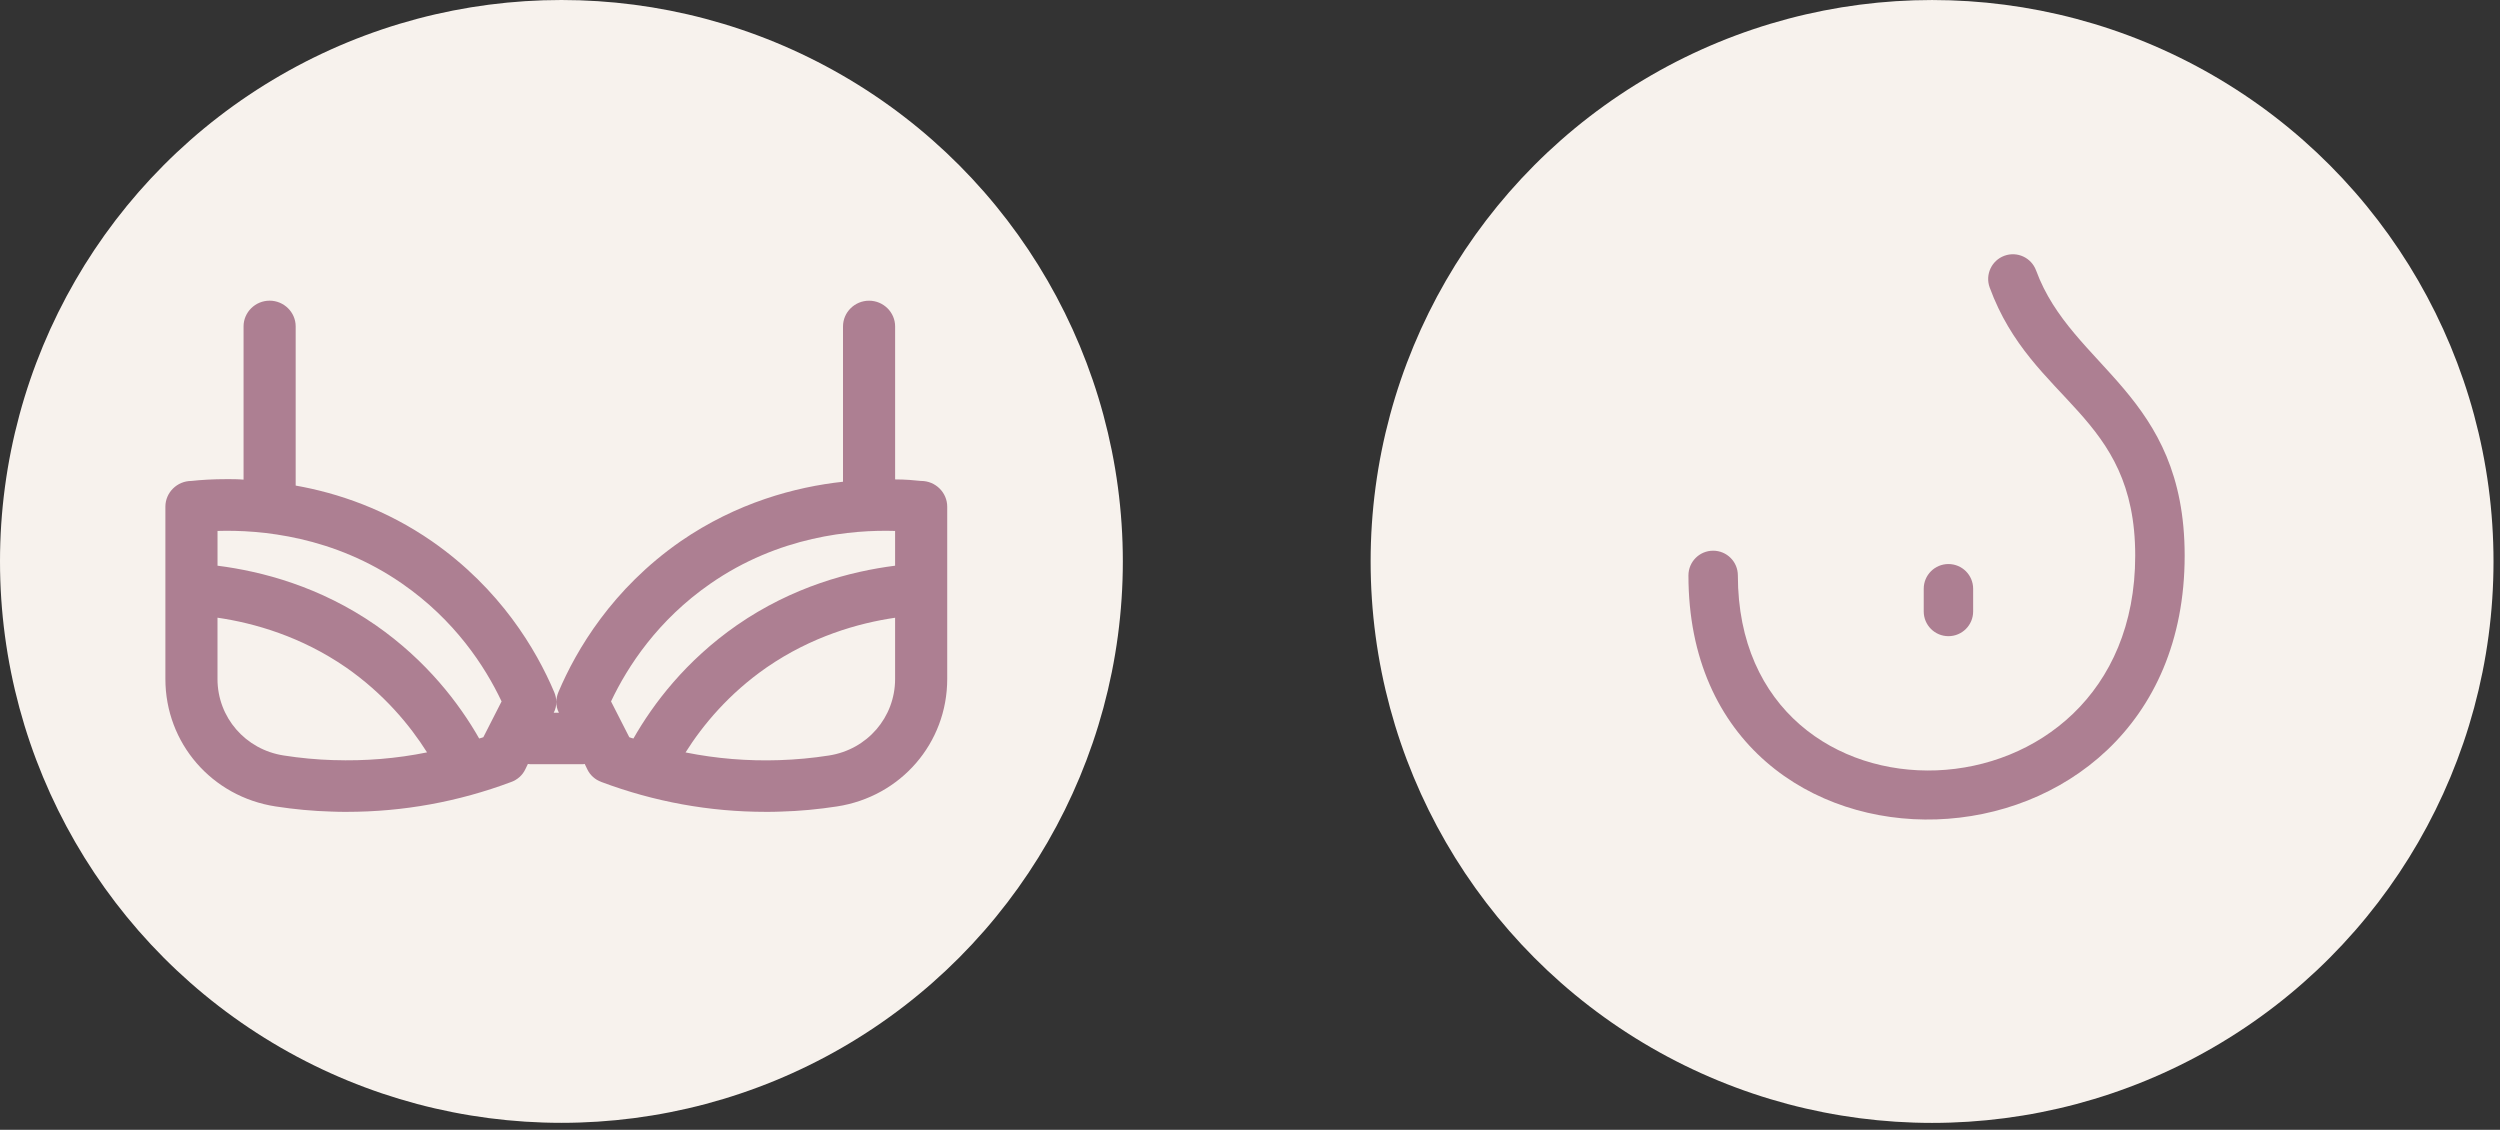 <?xml version="1.0" encoding="UTF-8"?>
<svg id="Vrstva_1" xmlns="http://www.w3.org/2000/svg" version="1.1" xmlns:xlink="http://www.w3.org/1999/xlink" viewBox="0 0 104 47">
  <rect x="0" y="0" width="104" height="47" fill="#333333" stroke="none"/>
  <!-- Generator: Adobe Illustrator 29.6.0, SVG Export Plug-In . SVG Version: 2.1.1 Build 207)  -->
  <defs>
    <style>
      .st0 {
        fill: #f7f2ed;
      }

      .st1 {
        fill: none;
      }

      .st2 {
        fill: #ad7f92;
      }

      .st3 {
        clip-path: url(#clippath);
      }
    </style>
    <clipPath id="clippath">
      <rect class="st1" x="6.881" y="12.509" width="32.524" height="21.266"/>
    </clipPath>
  </defs>
  <circle class="st0" cx="23.355" cy="23.355" r="23.355"/>
  <g class="st3">
    <path class="st2" d="M38.321,20.008c-.304-.032-.661-.064-1.084-.064v-6.364c0-.589-.488-1.071-1.084-1.071s-1.084.482-1.084,1.071v6.46c-1.973.214-4.423.868-6.765,2.485-2.83,1.971-4.326,4.5-5.074,6.267-.054.129-.087.268-.087.407,0,.161.033.311.108.45h-.217c.076-.139.108-.289.108-.45,0-.139-.032-.278-.087-.407-.748-1.768-2.244-4.296-5.074-6.267-1.93-1.339-3.924-2.014-5.681-2.325v-6.621c0-.589-.488-1.071-1.084-1.071s-1.084.482-1.084,1.071v6.374c-.238-.021-.466-.021-.683-.021-.596,0-1.095.032-1.485.075-.596,0-1.084.482-1.084,1.071v7.167c0,2.668,1.93,4.896,4.586,5.303.77.118,1.55.193,2.331.214.217.011.423.011.629.011,2.342,0,4.64-.418,6.841-1.243.26-.096.466-.278.585-.525l.108-.225s.065.011.098.011h2.168s.065,0,.098-.011l.108.225c.119.246.325.429.585.525,2.201.825,4.499,1.243,6.841,1.243.206,0,.412,0,.629-.011.781-.021,1.561-.096,2.331-.214,2.656-.407,4.586-2.635,4.586-5.303v-7.167c0-.589-.488-1.071-1.084-1.071ZM13.873,31.621c-.694-.021-1.388-.086-2.071-.193-1.594-.246-2.754-1.586-2.754-3.182v-2.55c1.539.225,3.48.782,5.345,2.068,1.572,1.093,2.656,2.4,3.372,3.535-1.268.257-2.569.364-3.892.321ZM20.107,30.668s-.119.043-.173.054c-.824-1.446-2.179-3.235-4.304-4.714-2.32-1.607-4.727-2.239-6.581-2.475v-1.446c1.789-.054,4.835.214,7.686,2.196,2.179,1.511,3.437,3.428,4.131,4.896l-.759,1.489ZM26.178,30.668l-.759-1.489c.694-1.468,1.951-3.385,4.13-4.896,2.851-1.982,5.898-2.25,7.687-2.196v1.446c-1.854.236-4.261.868-6.581,2.475-2.125,1.478-3.48,3.267-4.304,4.714-.054-.011-.119-.032-.173-.054ZM37.236,28.247c0,1.596-1.16,2.935-2.754,3.182-.683.107-1.377.171-2.071.193-1.312.043-2.613-.064-3.892-.321.715-1.136,1.8-2.443,3.372-3.535,1.865-1.286,3.805-1.843,5.345-2.068v2.55Z"/>
  </g>
  <circle class="st0" cx="80.374" cy="23.357" r="23.356"/>
  <path class="st2" d="M84.701,11.251c-.196-.533-.786-.807-1.319-.611-.533.196-.807.786-.611,1.32,1.771,4.828,6.054,5.223,6.054,11.156,0,11.55-16.53,11.992-16.53.821,0-.568-.46-1.028-1.028-1.028s-1.028.46-1.028,1.028c0,13.938,20.643,13.402,20.643-.821,0-6.76-4.685-7.789-6.18-11.864Z"/>
  <path class="st2" d="M80.027,25.437c0,.568.46,1.028,1.028,1.028s1.028-.46,1.028-1.028v-.945c0-.568-.46-1.028-1.028-1.028s-1.028.46-1.028,1.028v.945Z"/>
</svg>